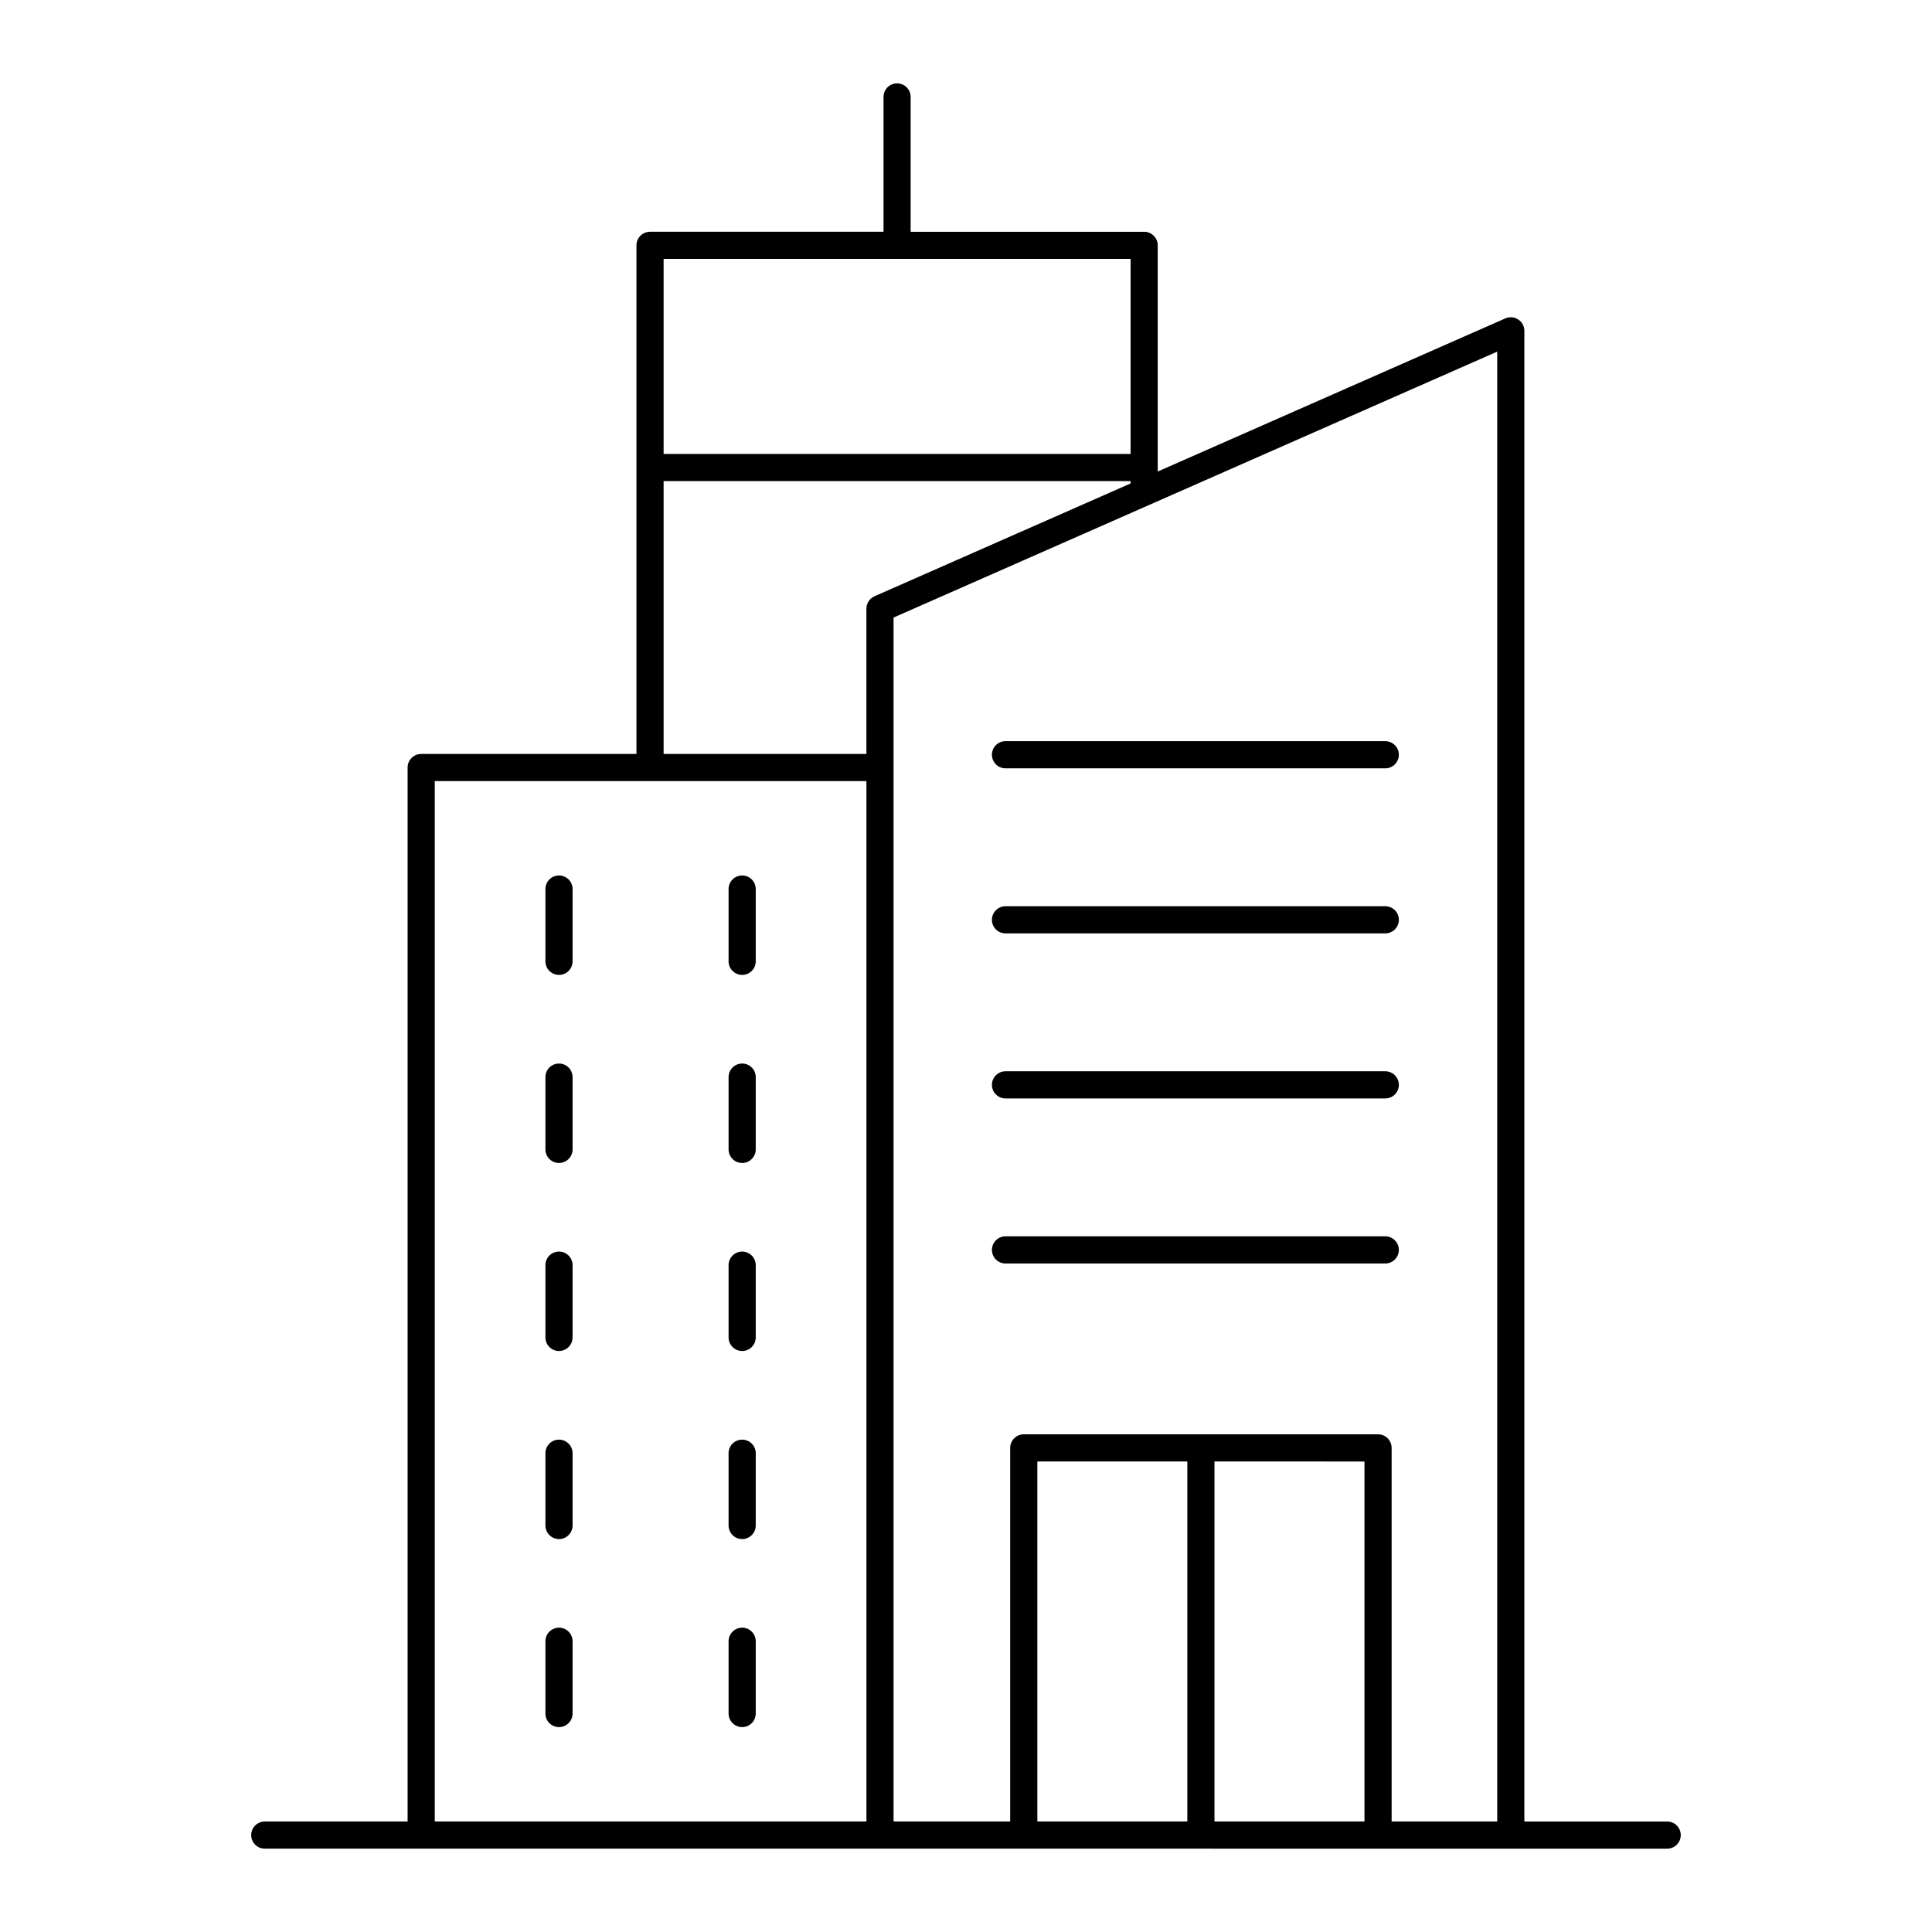 <?xml version="1.0" encoding="UTF-8"?>
<!-- Uploaded to: SVG Find, www.svgfind.com, Generator: SVG Find Mixer Tools -->
<svg fill="#000000" width="800px" height="800px" version="1.1" viewBox="144 144 512 512" xmlns="http://www.w3.org/2000/svg">
 <g>
  <path d="m381.74 166.09c-1.988 0-3.598 1.609-3.598 3.598v35.727l-61.875 0.004c-1.988 0-3.598 1.609-3.598 3.598v134.79h-57.047c-1.988 0-3.598 1.609-3.598 3.598v279.31h-37.852c-1.988 0-3.598 1.609-3.598 3.598 0 1.988 1.609 3.598 3.598 3.598h201.13l93.891 0.004h76.629c1.988 0 3.598-1.609 3.598-3.598s-1.609-3.598-3.598-3.598h-37.848v-395.05c0-1.215-0.613-2.348-1.633-3.012-1.016-0.664-2.305-0.77-3.418-0.281l-92.113 40.582v-59.941c0-1.988-1.609-3.598-3.598-3.598h-61.879v-35.727c0-1.988-1.609-3.602-3.598-3.602zm-61.875 105.41h123.75v0.621l-67.863 29.898c-1.305 0.574-2.148 1.867-2.148 3.293v38.488h-53.738zm-60.645 79.5h114.39v275.71h-114.39zm159.69 275.71v-95.402h39.746v95.402zm46.941 0v-95.402l39.75 0.004v95.398zm74.934 0h-27.988v-99c0-1.988-1.609-3.598-3.598-3.598h-93.887c-1.988 0-3.598 1.609-3.598 3.598l-0.004 99h-30.906v-319.05l159.98-70.48zm-97.168-362.41h-123.75v-51.695h123.75z"/>
  <path d="m410.47 340.42c-1.988 0-3.598 1.609-3.598 3.598s1.609 3.598 3.598 3.598h100.64c1.988 0 3.598-1.609 3.598-3.598s-1.609-3.598-3.598-3.598z"/>
  <path d="m511.11 384.16h-100.64c-1.988 0-3.598 1.609-3.598 3.598 0 1.988 1.609 3.598 3.598 3.598h100.64c1.988 0 3.598-1.609 3.598-3.598 0.004-1.984-1.609-3.598-3.594-3.598z"/>
  <path d="m511.11 427.9h-100.64c-1.988 0-3.598 1.609-3.598 3.598s1.609 3.598 3.598 3.598h100.64c1.988 0 3.598-1.609 3.598-3.598 0.004-1.984-1.609-3.598-3.594-3.598z"/>
  <path d="m511.11 471.64h-100.64c-1.988 0-3.598 1.609-3.598 3.598 0 1.988 1.609 3.598 3.598 3.598h100.64c1.988 0 3.598-1.609 3.598-3.598 0.004-1.984-1.609-3.598-3.594-3.598z"/>
  <path d="m292.14 376.01c-1.988 0-3.598 1.609-3.598 3.598v19.152c0 1.988 1.609 3.598 3.598 3.598s3.598-1.609 3.598-3.598v-19.152c0-1.988-1.609-3.598-3.598-3.598z"/>
  <path d="m292.14 425.85c-1.988 0-3.598 1.609-3.598 3.598v19.152c0 1.988 1.609 3.598 3.598 3.598s3.598-1.609 3.598-3.598v-19.152c0-1.988-1.609-3.598-3.598-3.598z"/>
  <path d="m292.14 475.68c-1.988 0-3.598 1.609-3.598 3.598v19.152c0 1.988 1.609 3.598 3.598 3.598s3.598-1.609 3.598-3.598v-19.152c0-1.984-1.609-3.598-3.598-3.598z"/>
  <path d="m292.14 525.52c-1.988 0-3.598 1.609-3.598 3.598v19.152c0 1.988 1.609 3.598 3.598 3.598s3.598-1.609 3.598-3.598v-19.152c0-1.988-1.609-3.598-3.598-3.598z"/>
  <path d="m292.14 575.35c-1.988 0-3.598 1.609-3.598 3.598v19.152c0 1.988 1.609 3.598 3.598 3.598s3.598-1.609 3.598-3.598v-19.152c0-1.988-1.609-3.598-3.598-3.598z"/>
  <path d="m340.68 376.01c-1.988 0-3.598 1.609-3.598 3.598v19.152c0 1.988 1.609 3.598 3.598 3.598s3.598-1.609 3.598-3.598v-19.152c0.004-1.988-1.609-3.598-3.598-3.598z"/>
  <path d="m340.68 425.85c-1.988 0-3.598 1.609-3.598 3.598v19.152c0 1.988 1.609 3.598 3.598 3.598s3.598-1.609 3.598-3.598v-19.152c0.004-1.988-1.609-3.598-3.598-3.598z"/>
  <path d="m340.68 475.68c-1.988 0-3.598 1.609-3.598 3.598v19.152c0 1.988 1.609 3.598 3.598 3.598s3.598-1.609 3.598-3.598v-19.152c0.004-1.984-1.609-3.598-3.598-3.598z"/>
  <path d="m340.68 525.52c-1.988 0-3.598 1.609-3.598 3.598v19.152c0 1.988 1.609 3.598 3.598 3.598s3.598-1.609 3.598-3.598v-19.152c0.004-1.988-1.609-3.598-3.598-3.598z"/>
  <path d="m340.68 575.35c-1.988 0-3.598 1.609-3.598 3.598v19.152c0 1.988 1.609 3.598 3.598 3.598s3.598-1.609 3.598-3.598v-19.152c0.004-1.988-1.609-3.598-3.598-3.598z"/>
 </g>
</svg>